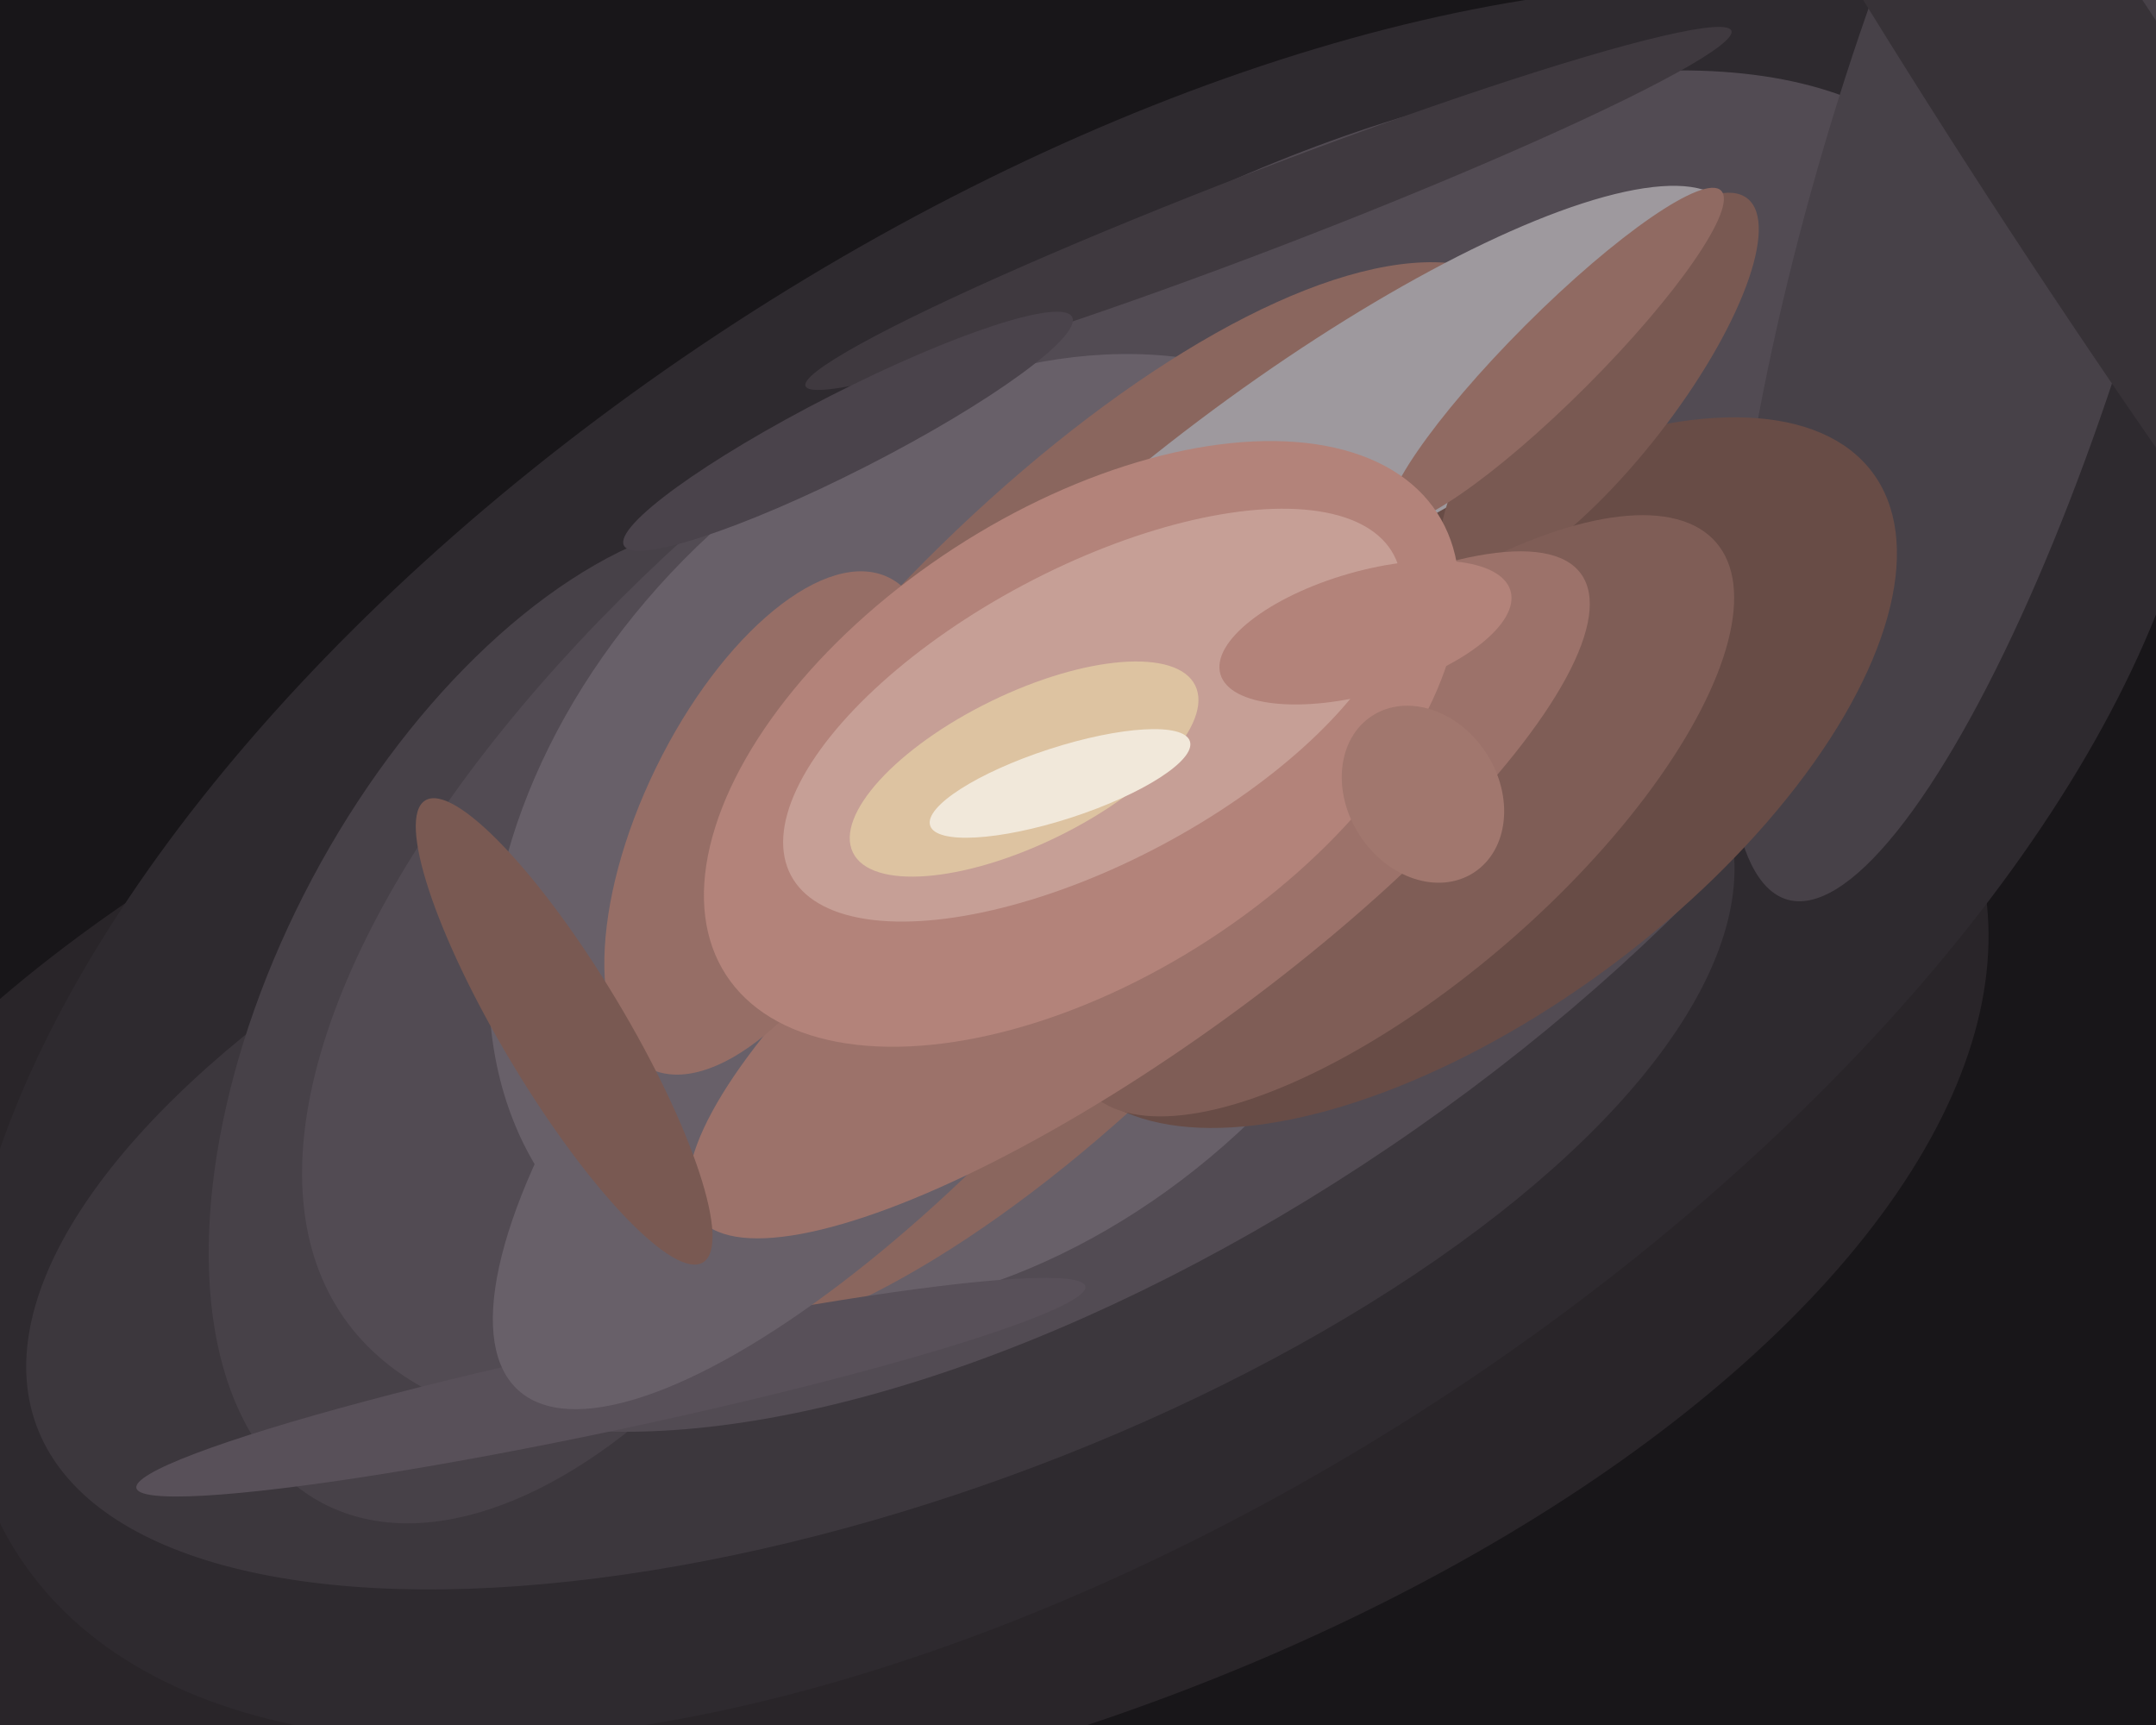 <svg xmlns="http://www.w3.org/2000/svg" width="600px" height="480px">
  <rect width="600" height="480" fill="rgb(24,22,25)"/>
  <ellipse cx="240" cy="331" rx="161" ry="324" transform="rotate(73,240,331)" fill="rgb(41,37,41)"/>
  <ellipse cx="302" cy="240" rx="179" ry="354" transform="rotate(57,302,240)" fill="rgb(46,42,47)"/>
  <ellipse cx="245" cy="311" rx="250" ry="106" transform="rotate(160,245,311)" fill="rgb(60,55,61)"/>
  <ellipse cx="161" cy="284" rx="84" ry="152" transform="rotate(28,161,284)" fill="rgb(71,65,72)"/>
  <ellipse cx="321" cy="209" rx="128" ry="275" transform="rotate(55,321,209)" fill="rgb(82,75,83)"/>
  <ellipse cx="271" cy="232" rx="111" ry="154" transform="rotate(46,271,232)" fill="rgb(104,96,105)"/>
  <ellipse cx="552" cy="60" rx="48" ry="198" transform="rotate(16,552,60)" fill="rgb(71,65,72)"/>
  <ellipse cx="295" cy="224" rx="74" ry="192" transform="rotate(42,295,224)" fill="rgb(138,102,94)"/>
  <ellipse cx="358" cy="150" rx="41" ry="154" transform="rotate(53,358,150)" fill="rgb(158,153,158)"/>
  <ellipse cx="410" cy="215" rx="139" ry="66" transform="rotate(143,410,215)" fill="rgb(104,76,70)"/>
  <ellipse cx="170" cy="386" rx="12" ry="135" transform="rotate(78,170,386)" fill="rgb(88,80,89)"/>
  <ellipse cx="445" cy="108" rx="67" ry="21" transform="rotate(128,445,108)" fill="rgb(121,89,82)"/>
  <ellipse cx="254" cy="265" rx="54" ry="164" transform="rotate(42,254,265)" fill="rgb(104,96,105)"/>
  <ellipse cx="390" cy="227" rx="116" ry="46" transform="rotate(139,390,227)" fill="rgb(127,93,86)"/>
  <ellipse cx="317" cy="249" rx="152" ry="42" transform="rotate(144,317,249)" fill="rgb(156,114,106)"/>
  <ellipse cx="214" cy="229" rx="35" ry="76" transform="rotate(26,214,229)" fill="rgb(150,110,102)"/>
  <ellipse cx="353" cy="58" rx="11" ry="138" transform="rotate(69,353,58)" fill="rgb(63,57,63)"/>
  <ellipse cx="433" cy="99" rx="65" ry="12" transform="rotate(135,433,99)" fill="rgb(144,106,98)"/>
  <ellipse cx="301" cy="207" rx="65" ry="118" transform="rotate(57,301,207)" fill="rgb(179,131,122)"/>
  <ellipse cx="581" cy="37" rx="33" ry="308" transform="rotate(147,581,37)" fill="rgb(55,50,55)"/>
  <ellipse cx="157" cy="287" rx="17" ry="75" transform="rotate(149,157,287)" fill="rgb(121,89,82)"/>
  <ellipse cx="304" cy="199" rx="41" ry="95" transform="rotate(62,304,199)" fill="rgb(198,159,150)"/>
  <ellipse cx="236" cy="120" rx="11" ry="70" transform="rotate(63,236,120)" fill="rgb(74,67,75)"/>
  <ellipse cx="396" cy="221" rx="21" ry="26" transform="rotate(147,396,221)" fill="rgb(161,119,110)"/>
  <ellipse cx="285" cy="214" rx="53" ry="21" transform="rotate(154,285,214)" fill="rgb(221,195,161)"/>
  <ellipse cx="295" cy="218" rx="38" ry="10" transform="rotate(162,295,218)" fill="rgb(241,232,218)"/>
  <ellipse cx="380" cy="176" rx="17" ry="42" transform="rotate(74,380,176)" fill="rgb(179,131,122)"/>
</svg>
